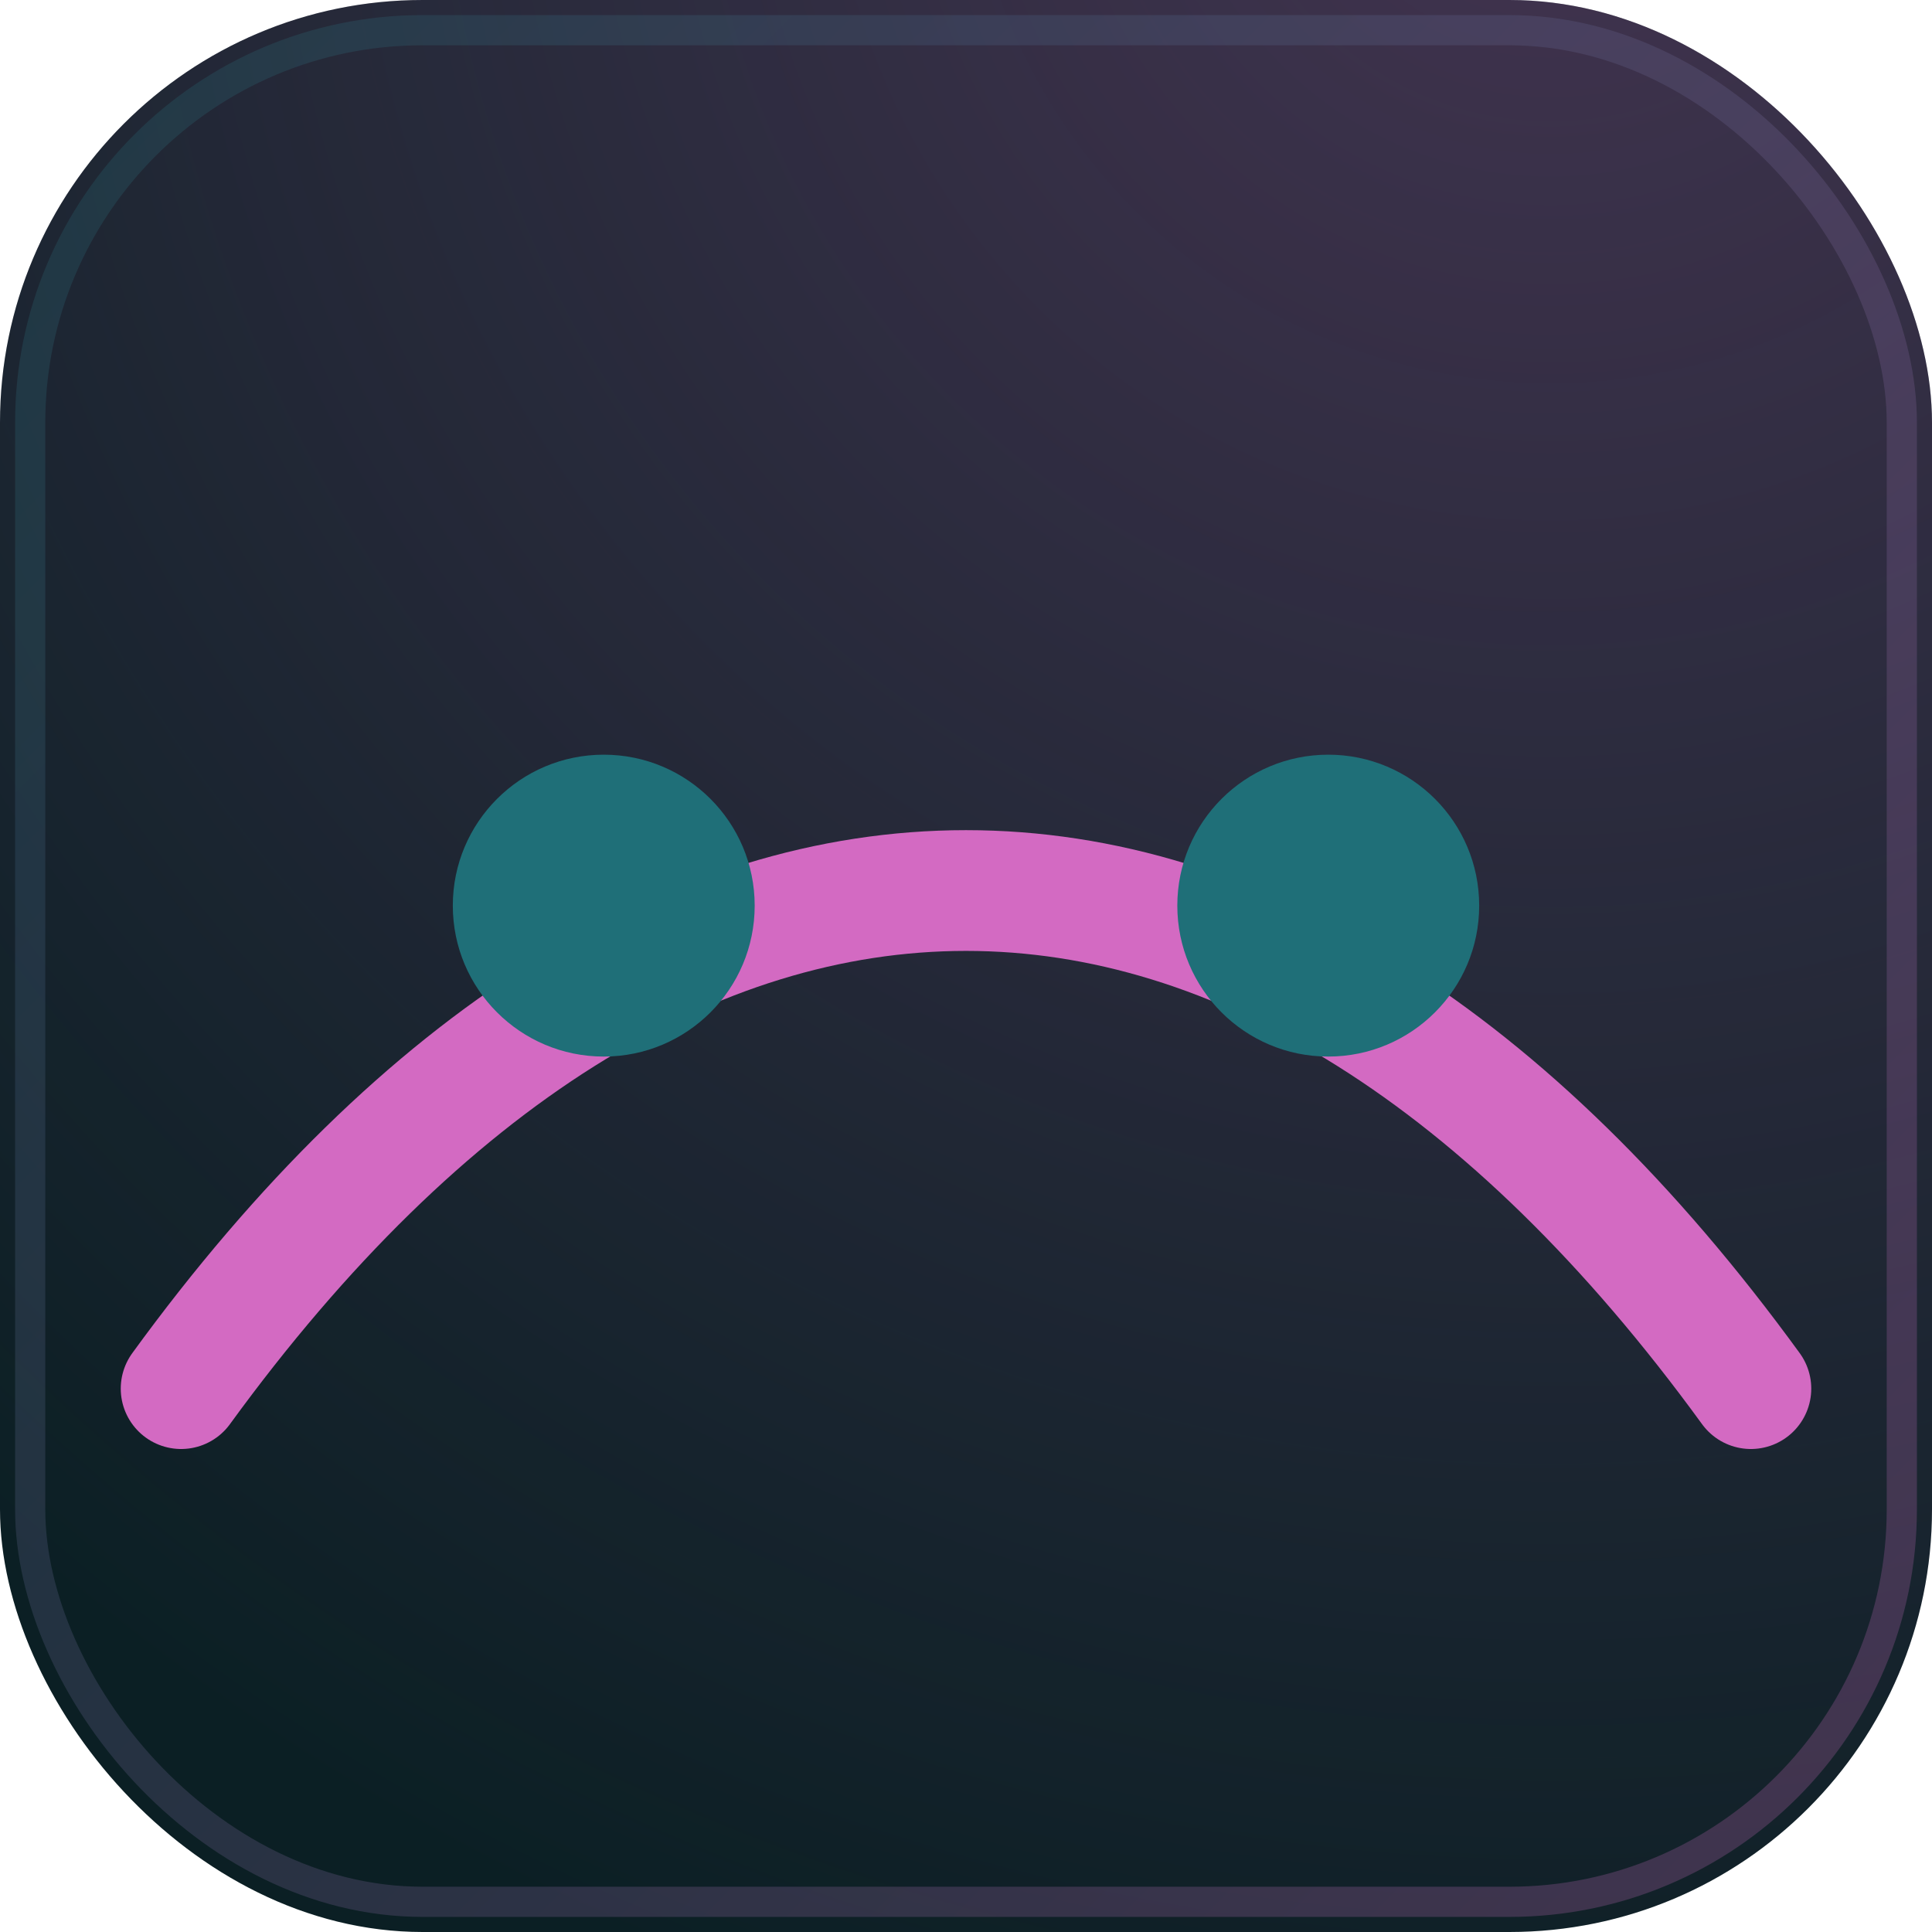 <!--?xml version="1.0" encoding="UTF-8"?-->
<svg width="64" height="64" viewBox="0 0 64 64" fill="none" xmlns="http://www.w3.org/2000/svg" role="img" aria-labelledby="ft fd">
  <title id="ft">Tealmagentia – Favicon</title>
  <desc id="fd">Rounded square icon with magenta curve and teal nodes.</desc>

  <defs>
    <radialGradient id="fv-spot" cx="80%" cy="-10%" r="120%">
      <stop offset="0" stop-color="#d36ac2" stop-opacity=".28"></stop>
      <stop offset="1" stop-color="#d36ac2" stop-opacity="0"></stop>
    </radialGradient>
    <linearGradient id="fv-sheen" x1="0" y1="0" x2="1" y2="1">
      <stop offset="0" stop-color="#1f6f78"></stop>
      <stop offset="1" stop-color="#d36ac2"></stop>
    </linearGradient>
    <style>
      .bg{fill:#0b1f24}
      .curve{stroke:#d36ac2;stroke-width:4;stroke-linecap:round;fill:none}
      .node{fill:#1f6f78}
    </style>
  </defs>

  <rect x="0" y="0" width="64" height="64" rx="14" class="bg"></rect>
  <rect x="0" y="0" width="64" height="64" rx="14" fill="url(#fv-spot)"></rect>
  <rect x="1" y="1" width="62" height="62" rx="13" fill="none" stroke="url(#fv-sheen)" stroke-opacity=".25"></rect>

  <path d="M6 46 C 22 24, 42 24, 58 46" class="curve"></path>
  <circle cx="20" cy="30" r="5" class="node"></circle>
  <circle cx="44" cy="30" r="5" class="node"></circle>

</svg>

